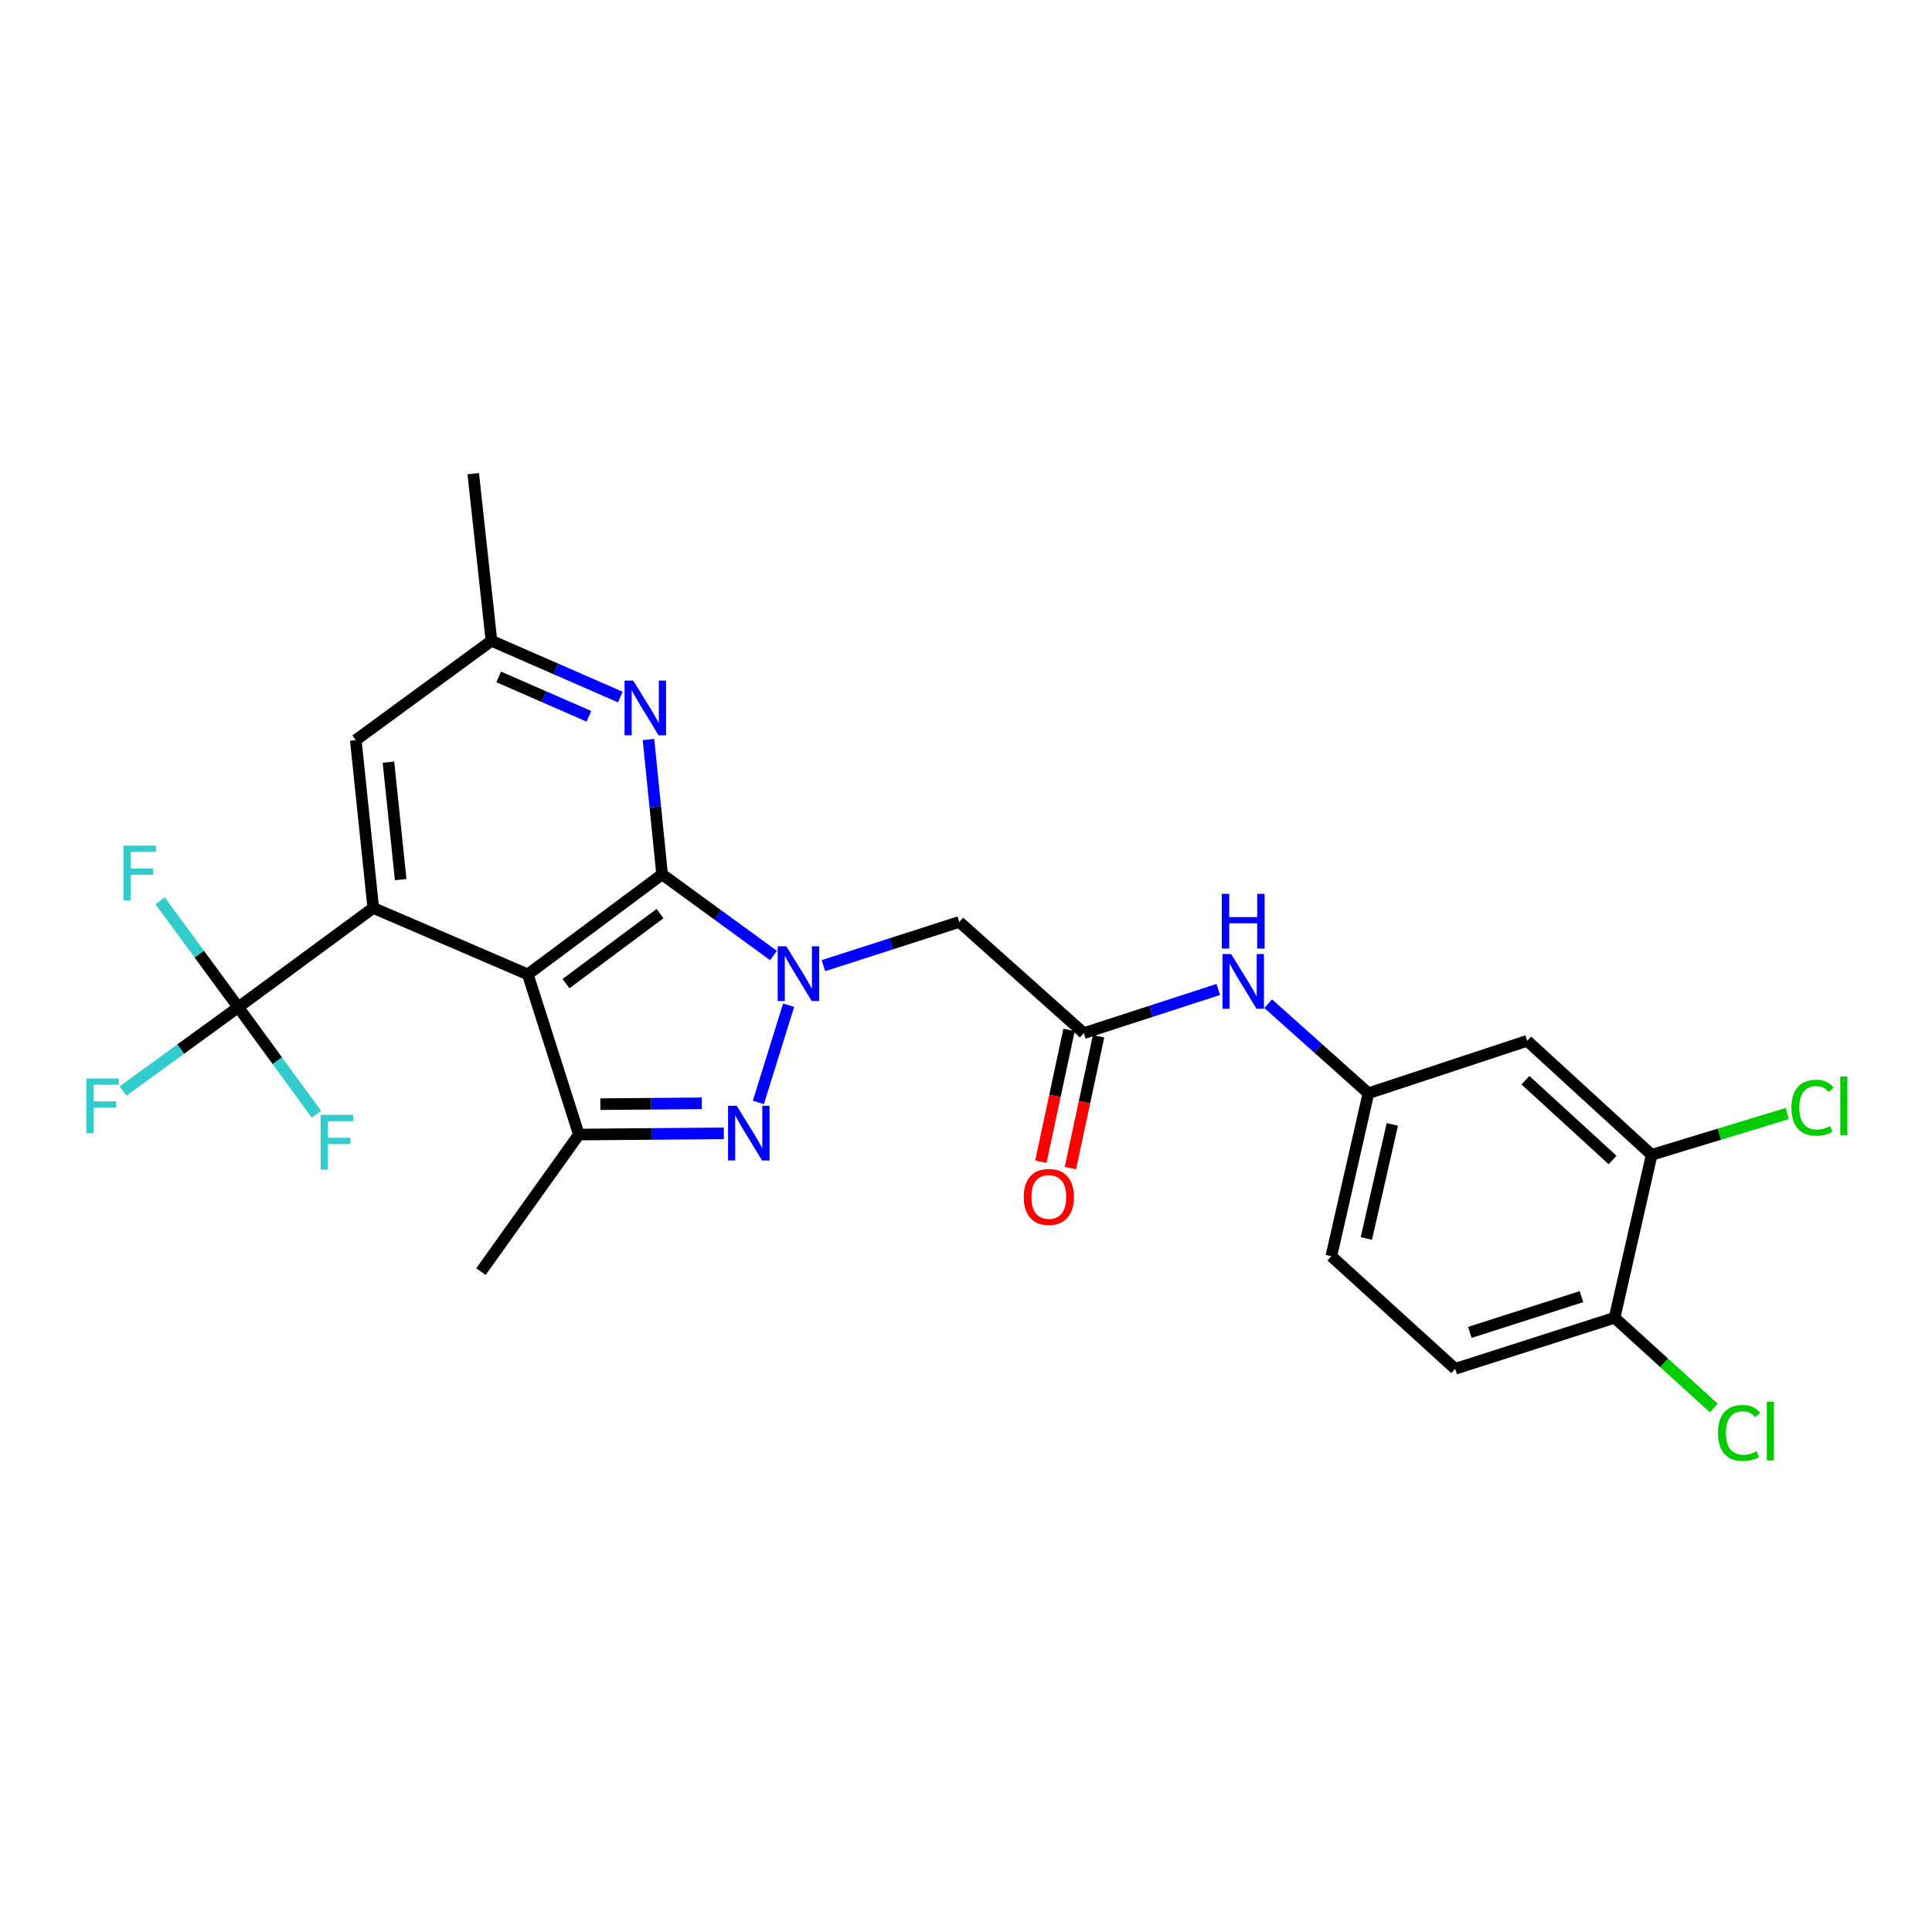 <?xml version='1.0' encoding='iso-8859-1'?>
<svg version='1.1' baseProfile='full'
              xmlns='http://www.w3.org/2000/svg'
                      xmlns:rdkit='http://www.rdkit.org/xml'
                      xmlns:xlink='http://www.w3.org/1999/xlink'
                  xml:space='preserve'
width='1000px' height='1000px' viewBox='0 0 1000 1000'>
<!-- END OF HEADER -->
<rect style='opacity:1.0;fill:#FFFFFF;stroke:none' width='1000' height='1000' x='0' y='0'> </rect>
<path class='bond-0' d='M 400.353,494.562 L 371.527,473.567' style='fill:none;fill-rule:evenodd;stroke:#0000FF;stroke-width:6px;stroke-linecap:butt;stroke-linejoin:miter;stroke-opacity:1' />
<path class='bond-0' d='M 371.527,473.567 L 342.701,452.572' style='fill:none;fill-rule:evenodd;stroke:#000000;stroke-width:6px;stroke-linecap:butt;stroke-linejoin:miter;stroke-opacity:1' />
<path class='bond-2' d='M 408.196,520.295 L 392.534,570.626' style='fill:none;fill-rule:evenodd;stroke:#0000FF;stroke-width:6px;stroke-linecap:butt;stroke-linejoin:miter;stroke-opacity:1' />
<path class='bond-7' d='M 426.202,499.817 L 461.363,488.508' style='fill:none;fill-rule:evenodd;stroke:#0000FF;stroke-width:6px;stroke-linecap:butt;stroke-linejoin:miter;stroke-opacity:1' />
<path class='bond-7' d='M 461.363,488.508 L 496.525,477.2' style='fill:none;fill-rule:evenodd;stroke:#000000;stroke-width:6px;stroke-linecap:butt;stroke-linejoin:miter;stroke-opacity:1' />
<path class='bond-1' d='M 342.701,452.572 L 273.194,504.339' style='fill:none;fill-rule:evenodd;stroke:#000000;stroke-width:6px;stroke-linecap:butt;stroke-linejoin:miter;stroke-opacity:1' />
<path class='bond-1' d='M 341.615,472.878 L 292.96,509.115' style='fill:none;fill-rule:evenodd;stroke:#000000;stroke-width:6px;stroke-linecap:butt;stroke-linejoin:miter;stroke-opacity:1' />
<path class='bond-6' d='M 342.701,452.572 L 339.18,417.667' style='fill:none;fill-rule:evenodd;stroke:#000000;stroke-width:6px;stroke-linecap:butt;stroke-linejoin:miter;stroke-opacity:1' />
<path class='bond-6' d='M 339.18,417.667 L 335.66,382.762' style='fill:none;fill-rule:evenodd;stroke:#0000FF;stroke-width:6px;stroke-linecap:butt;stroke-linejoin:miter;stroke-opacity:1' />
<path class='bond-3' d='M 273.194,504.339 L 193.194,469.946' style='fill:none;fill-rule:evenodd;stroke:#000000;stroke-width:6px;stroke-linecap:butt;stroke-linejoin:miter;stroke-opacity:1' />
<path class='bond-26' d='M 273.194,504.339 L 299.621,587.241' style='fill:none;fill-rule:evenodd;stroke:#000000;stroke-width:6px;stroke-linecap:butt;stroke-linejoin:miter;stroke-opacity:1' />
<path class='bond-4' d='M 374.648,586.626 L 337.134,586.933' style='fill:none;fill-rule:evenodd;stroke:#0000FF;stroke-width:6px;stroke-linecap:butt;stroke-linejoin:miter;stroke-opacity:1' />
<path class='bond-4' d='M 337.134,586.933 L 299.621,587.241' style='fill:none;fill-rule:evenodd;stroke:#000000;stroke-width:6px;stroke-linecap:butt;stroke-linejoin:miter;stroke-opacity:1' />
<path class='bond-4' d='M 363.266,571.082 L 337.006,571.297' style='fill:none;fill-rule:evenodd;stroke:#0000FF;stroke-width:6px;stroke-linecap:butt;stroke-linejoin:miter;stroke-opacity:1' />
<path class='bond-4' d='M 337.006,571.297 L 310.747,571.512' style='fill:none;fill-rule:evenodd;stroke:#000000;stroke-width:6px;stroke-linecap:butt;stroke-linejoin:miter;stroke-opacity:1' />
<path class='bond-5' d='M 193.194,469.946 L 123.331,521.357' style='fill:none;fill-rule:evenodd;stroke:#000000;stroke-width:6px;stroke-linecap:butt;stroke-linejoin:miter;stroke-opacity:1' />
<path class='bond-27' d='M 193.194,469.946 L 184.15,383.083' style='fill:none;fill-rule:evenodd;stroke:#000000;stroke-width:6px;stroke-linecap:butt;stroke-linejoin:miter;stroke-opacity:1' />
<path class='bond-27' d='M 207.39,455.297 L 201.06,394.493' style='fill:none;fill-rule:evenodd;stroke:#000000;stroke-width:6px;stroke-linecap:butt;stroke-linejoin:miter;stroke-opacity:1' />
<path class='bond-24' d='M 299.621,587.241 L 248.94,658.181' style='fill:none;fill-rule:evenodd;stroke:#000000;stroke-width:6px;stroke-linecap:butt;stroke-linejoin:miter;stroke-opacity:1' />
<path class='bond-17' d='M 123.331,521.357 L 93.513,543.024' style='fill:none;fill-rule:evenodd;stroke:#000000;stroke-width:6px;stroke-linecap:butt;stroke-linejoin:miter;stroke-opacity:1' />
<path class='bond-17' d='M 93.513,543.024 L 63.694,564.691' style='fill:none;fill-rule:evenodd;stroke:#33CCCC;stroke-width:6px;stroke-linecap:butt;stroke-linejoin:miter;stroke-opacity:1' />
<path class='bond-18' d='M 123.331,521.357 L 103.105,493.81' style='fill:none;fill-rule:evenodd;stroke:#000000;stroke-width:6px;stroke-linecap:butt;stroke-linejoin:miter;stroke-opacity:1' />
<path class='bond-18' d='M 103.105,493.81 L 82.878,466.262' style='fill:none;fill-rule:evenodd;stroke:#33CCCC;stroke-width:6px;stroke-linecap:butt;stroke-linejoin:miter;stroke-opacity:1' />
<path class='bond-19' d='M 123.331,521.357 L 143.558,549.045' style='fill:none;fill-rule:evenodd;stroke:#000000;stroke-width:6px;stroke-linecap:butt;stroke-linejoin:miter;stroke-opacity:1' />
<path class='bond-19' d='M 143.558,549.045 L 163.786,576.733' style='fill:none;fill-rule:evenodd;stroke:#33CCCC;stroke-width:6px;stroke-linecap:butt;stroke-linejoin:miter;stroke-opacity:1' />
<path class='bond-13' d='M 321.101,360.801 L 287.735,346.237' style='fill:none;fill-rule:evenodd;stroke:#0000FF;stroke-width:6px;stroke-linecap:butt;stroke-linejoin:miter;stroke-opacity:1' />
<path class='bond-13' d='M 287.735,346.237 L 254.369,331.672' style='fill:none;fill-rule:evenodd;stroke:#000000;stroke-width:6px;stroke-linecap:butt;stroke-linejoin:miter;stroke-opacity:1' />
<path class='bond-13' d='M 304.835,370.763 L 281.479,360.568' style='fill:none;fill-rule:evenodd;stroke:#0000FF;stroke-width:6px;stroke-linecap:butt;stroke-linejoin:miter;stroke-opacity:1' />
<path class='bond-13' d='M 281.479,360.568 L 258.123,350.372' style='fill:none;fill-rule:evenodd;stroke:#000000;stroke-width:6px;stroke-linecap:butt;stroke-linejoin:miter;stroke-opacity:1' />
<path class='bond-8' d='M 496.525,477.2 L 560.975,534.744' style='fill:none;fill-rule:evenodd;stroke:#000000;stroke-width:6px;stroke-linecap:butt;stroke-linejoin:miter;stroke-opacity:1' />
<path class='bond-12' d='M 560.975,534.744 L 595.777,523.448' style='fill:none;fill-rule:evenodd;stroke:#000000;stroke-width:6px;stroke-linecap:butt;stroke-linejoin:miter;stroke-opacity:1' />
<path class='bond-12' d='M 595.777,523.448 L 630.578,512.151' style='fill:none;fill-rule:evenodd;stroke:#0000FF;stroke-width:6px;stroke-linecap:butt;stroke-linejoin:miter;stroke-opacity:1' />
<path class='bond-16' d='M 553.33,533.11 L 546.039,567.217' style='fill:none;fill-rule:evenodd;stroke:#000000;stroke-width:6px;stroke-linecap:butt;stroke-linejoin:miter;stroke-opacity:1' />
<path class='bond-16' d='M 546.039,567.217 L 538.749,601.325' style='fill:none;fill-rule:evenodd;stroke:#FF0000;stroke-width:6px;stroke-linecap:butt;stroke-linejoin:miter;stroke-opacity:1' />
<path class='bond-16' d='M 568.621,536.378 L 561.331,570.486' style='fill:none;fill-rule:evenodd;stroke:#000000;stroke-width:6px;stroke-linecap:butt;stroke-linejoin:miter;stroke-opacity:1' />
<path class='bond-16' d='M 561.331,570.486 L 554.041,604.593' style='fill:none;fill-rule:evenodd;stroke:#FF0000;stroke-width:6px;stroke-linecap:butt;stroke-linejoin:miter;stroke-opacity:1' />
<path class='bond-9' d='M 854.89,597.735 L 790.474,538.731' style='fill:none;fill-rule:evenodd;stroke:#000000;stroke-width:6px;stroke-linecap:butt;stroke-linejoin:miter;stroke-opacity:1' />
<path class='bond-9' d='M 834.665,600.415 L 789.574,559.113' style='fill:none;fill-rule:evenodd;stroke:#000000;stroke-width:6px;stroke-linecap:butt;stroke-linejoin:miter;stroke-opacity:1' />
<path class='bond-21' d='M 854.89,597.735 L 889.975,587.054' style='fill:none;fill-rule:evenodd;stroke:#000000;stroke-width:6px;stroke-linecap:butt;stroke-linejoin:miter;stroke-opacity:1' />
<path class='bond-21' d='M 889.975,587.054 L 925.061,576.373' style='fill:none;fill-rule:evenodd;stroke:#00CC00;stroke-width:6px;stroke-linecap:butt;stroke-linejoin:miter;stroke-opacity:1' />
<path class='bond-28' d='M 854.89,597.735 L 835.708,682.062' style='fill:none;fill-rule:evenodd;stroke:#000000;stroke-width:6px;stroke-linecap:butt;stroke-linejoin:miter;stroke-opacity:1' />
<path class='bond-10' d='M 790.474,538.731 L 708.293,565.87' style='fill:none;fill-rule:evenodd;stroke:#000000;stroke-width:6px;stroke-linecap:butt;stroke-linejoin:miter;stroke-opacity:1' />
<path class='bond-11' d='M 184.15,383.083 L 254.369,331.672' style='fill:none;fill-rule:evenodd;stroke:#000000;stroke-width:6px;stroke-linecap:butt;stroke-linejoin:miter;stroke-opacity:1' />
<path class='bond-14' d='M 656.399,519.5 L 682.346,542.685' style='fill:none;fill-rule:evenodd;stroke:#0000FF;stroke-width:6px;stroke-linecap:butt;stroke-linejoin:miter;stroke-opacity:1' />
<path class='bond-14' d='M 682.346,542.685 L 708.293,565.87' style='fill:none;fill-rule:evenodd;stroke:#000000;stroke-width:6px;stroke-linecap:butt;stroke-linejoin:miter;stroke-opacity:1' />
<path class='bond-25' d='M 254.369,331.672 L 244.952,245.173' style='fill:none;fill-rule:evenodd;stroke:#000000;stroke-width:6px;stroke-linecap:butt;stroke-linejoin:miter;stroke-opacity:1' />
<path class='bond-22' d='M 708.293,565.87 L 689.094,650.214' style='fill:none;fill-rule:evenodd;stroke:#000000;stroke-width:6px;stroke-linecap:butt;stroke-linejoin:miter;stroke-opacity:1' />
<path class='bond-22' d='M 720.66,581.992 L 707.221,641.033' style='fill:none;fill-rule:evenodd;stroke:#000000;stroke-width:6px;stroke-linecap:butt;stroke-linejoin:miter;stroke-opacity:1' />
<path class='bond-15' d='M 835.708,682.062 L 753.189,708.506' style='fill:none;fill-rule:evenodd;stroke:#000000;stroke-width:6px;stroke-linecap:butt;stroke-linejoin:miter;stroke-opacity:1' />
<path class='bond-15' d='M 818.559,671.137 L 760.795,689.648' style='fill:none;fill-rule:evenodd;stroke:#000000;stroke-width:6px;stroke-linecap:butt;stroke-linejoin:miter;stroke-opacity:1' />
<path class='bond-23' d='M 835.708,682.062 L 861.38,705.425' style='fill:none;fill-rule:evenodd;stroke:#000000;stroke-width:6px;stroke-linecap:butt;stroke-linejoin:miter;stroke-opacity:1' />
<path class='bond-23' d='M 861.38,705.425 L 887.052,728.788' style='fill:none;fill-rule:evenodd;stroke:#00CC00;stroke-width:6px;stroke-linecap:butt;stroke-linejoin:miter;stroke-opacity:1' />
<path class='bond-20' d='M 753.189,708.506 L 689.094,650.214' style='fill:none;fill-rule:evenodd;stroke:#000000;stroke-width:6px;stroke-linecap:butt;stroke-linejoin:miter;stroke-opacity:1' />
<path  class='atom-0' d='M 407.016 489.814
L 416.296 504.814
Q 417.216 506.294, 418.696 508.974
Q 420.176 511.654, 420.256 511.814
L 420.256 489.814
L 424.016 489.814
L 424.016 518.134
L 420.136 518.134
L 410.176 501.734
Q 409.016 499.814, 407.776 497.614
Q 406.576 495.414, 406.216 494.734
L 406.216 518.134
L 402.536 518.134
L 402.536 489.814
L 407.016 489.814
' fill='#0000FF'/>
<path  class='atom-3' d='M 381.327 572.36
L 390.607 587.36
Q 391.527 588.84, 393.007 591.52
Q 394.487 594.2, 394.567 594.36
L 394.567 572.36
L 398.327 572.36
L 398.327 600.68
L 394.447 600.68
L 384.487 584.28
Q 383.327 582.36, 382.087 580.16
Q 380.887 577.96, 380.527 577.28
L 380.527 600.68
L 376.847 600.68
L 376.847 572.36
L 381.327 572.36
' fill='#0000FF'/>
<path  class='atom-7' d='M 327.753 352.278
L 337.033 367.278
Q 337.953 368.758, 339.433 371.438
Q 340.913 374.118, 340.993 374.278
L 340.993 352.278
L 344.753 352.278
L 344.753 380.598
L 340.873 380.598
L 330.913 364.198
Q 329.753 362.278, 328.513 360.078
Q 327.313 357.878, 326.953 357.198
L 326.953 380.598
L 323.273 380.598
L 323.273 352.278
L 327.753 352.278
' fill='#0000FF'/>
<path  class='atom-13' d='M 637.227 493.801
L 646.507 508.801
Q 647.427 510.281, 648.907 512.961
Q 650.387 515.641, 650.467 515.801
L 650.467 493.801
L 654.227 493.801
L 654.227 522.121
L 650.347 522.121
L 640.387 505.721
Q 639.227 503.801, 637.987 501.601
Q 636.787 499.401, 636.427 498.721
L 636.427 522.121
L 632.747 522.121
L 632.747 493.801
L 637.227 493.801
' fill='#0000FF'/>
<path  class='atom-13' d='M 632.407 462.649
L 636.247 462.649
L 636.247 474.689
L 650.727 474.689
L 650.727 462.649
L 654.567 462.649
L 654.567 490.969
L 650.727 490.969
L 650.727 477.889
L 636.247 477.889
L 636.247 490.969
L 632.407 490.969
L 632.407 462.649
' fill='#0000FF'/>
<path  class='atom-17' d='M 529.871 619.524
Q 529.871 612.724, 533.231 608.924
Q 536.591 605.124, 542.871 605.124
Q 549.151 605.124, 552.511 608.924
Q 555.871 612.724, 555.871 619.524
Q 555.871 626.404, 552.471 630.324
Q 549.071 634.204, 542.871 634.204
Q 536.631 634.204, 533.231 630.324
Q 529.871 626.444, 529.871 619.524
M 542.871 631.004
Q 547.191 631.004, 549.511 628.124
Q 551.871 625.204, 551.871 619.524
Q 551.871 613.964, 549.511 611.164
Q 547.191 608.324, 542.871 608.324
Q 538.551 608.324, 536.191 611.124
Q 533.871 613.924, 533.871 619.524
Q 533.871 625.244, 536.191 628.124
Q 538.551 631.004, 542.871 631.004
' fill='#FF0000'/>
<path  class='atom-18' d='M 44.684 558.226
L 61.524 558.226
L 61.524 561.466
L 48.484 561.466
L 48.484 570.066
L 60.084 570.066
L 60.084 573.346
L 48.484 573.346
L 48.484 586.546
L 44.684 586.546
L 44.684 558.226
' fill='#33CCCC'/>
<path  class='atom-19' d='M 63.883 437.699
L 80.723 437.699
L 80.723 440.939
L 67.683 440.939
L 67.683 449.539
L 79.283 449.539
L 79.283 452.819
L 67.683 452.819
L 67.683 466.019
L 63.883 466.019
L 63.883 437.699
' fill='#33CCCC'/>
<path  class='atom-20' d='M 165.949 577.06
L 182.789 577.06
L 182.789 580.3
L 169.749 580.3
L 169.749 588.9
L 181.349 588.9
L 181.349 592.18
L 169.749 592.18
L 169.749 605.38
L 165.949 605.38
L 165.949 577.06
' fill='#33CCCC'/>
<path  class='atom-22' d='M 927.237 573.366
Q 927.237 566.326, 930.517 562.646
Q 933.837 558.926, 940.117 558.926
Q 945.957 558.926, 949.077 563.046
L 946.437 565.206
Q 944.157 562.206, 940.117 562.206
Q 935.837 562.206, 933.557 565.086
Q 931.317 567.926, 931.317 573.366
Q 931.317 578.966, 933.637 581.846
Q 935.997 584.726, 940.557 584.726
Q 943.677 584.726, 947.317 582.846
L 948.437 585.846
Q 946.957 586.806, 944.717 587.366
Q 942.477 587.926, 939.997 587.926
Q 933.837 587.926, 930.517 584.166
Q 927.237 580.406, 927.237 573.366
' fill='#00CC00'/>
<path  class='atom-22' d='M 952.517 557.206
L 956.197 557.206
L 956.197 587.566
L 952.517 587.566
L 952.517 557.206
' fill='#00CC00'/>
<path  class='atom-24' d='M 889.23 741.689
Q 889.23 734.649, 892.51 730.969
Q 895.83 727.249, 902.11 727.249
Q 907.95 727.249, 911.07 731.369
L 908.43 733.529
Q 906.15 730.529, 902.11 730.529
Q 897.83 730.529, 895.55 733.409
Q 893.31 736.249, 893.31 741.689
Q 893.31 747.289, 895.63 750.169
Q 897.99 753.049, 902.55 753.049
Q 905.67 753.049, 909.31 751.169
L 910.43 754.169
Q 908.95 755.129, 906.71 755.689
Q 904.47 756.249, 901.99 756.249
Q 895.83 756.249, 892.51 752.489
Q 889.23 748.729, 889.23 741.689
' fill='#00CC00'/>
<path  class='atom-24' d='M 914.51 725.529
L 918.19 725.529
L 918.19 755.889
L 914.51 755.889
L 914.51 725.529
' fill='#00CC00'/>
</svg>
